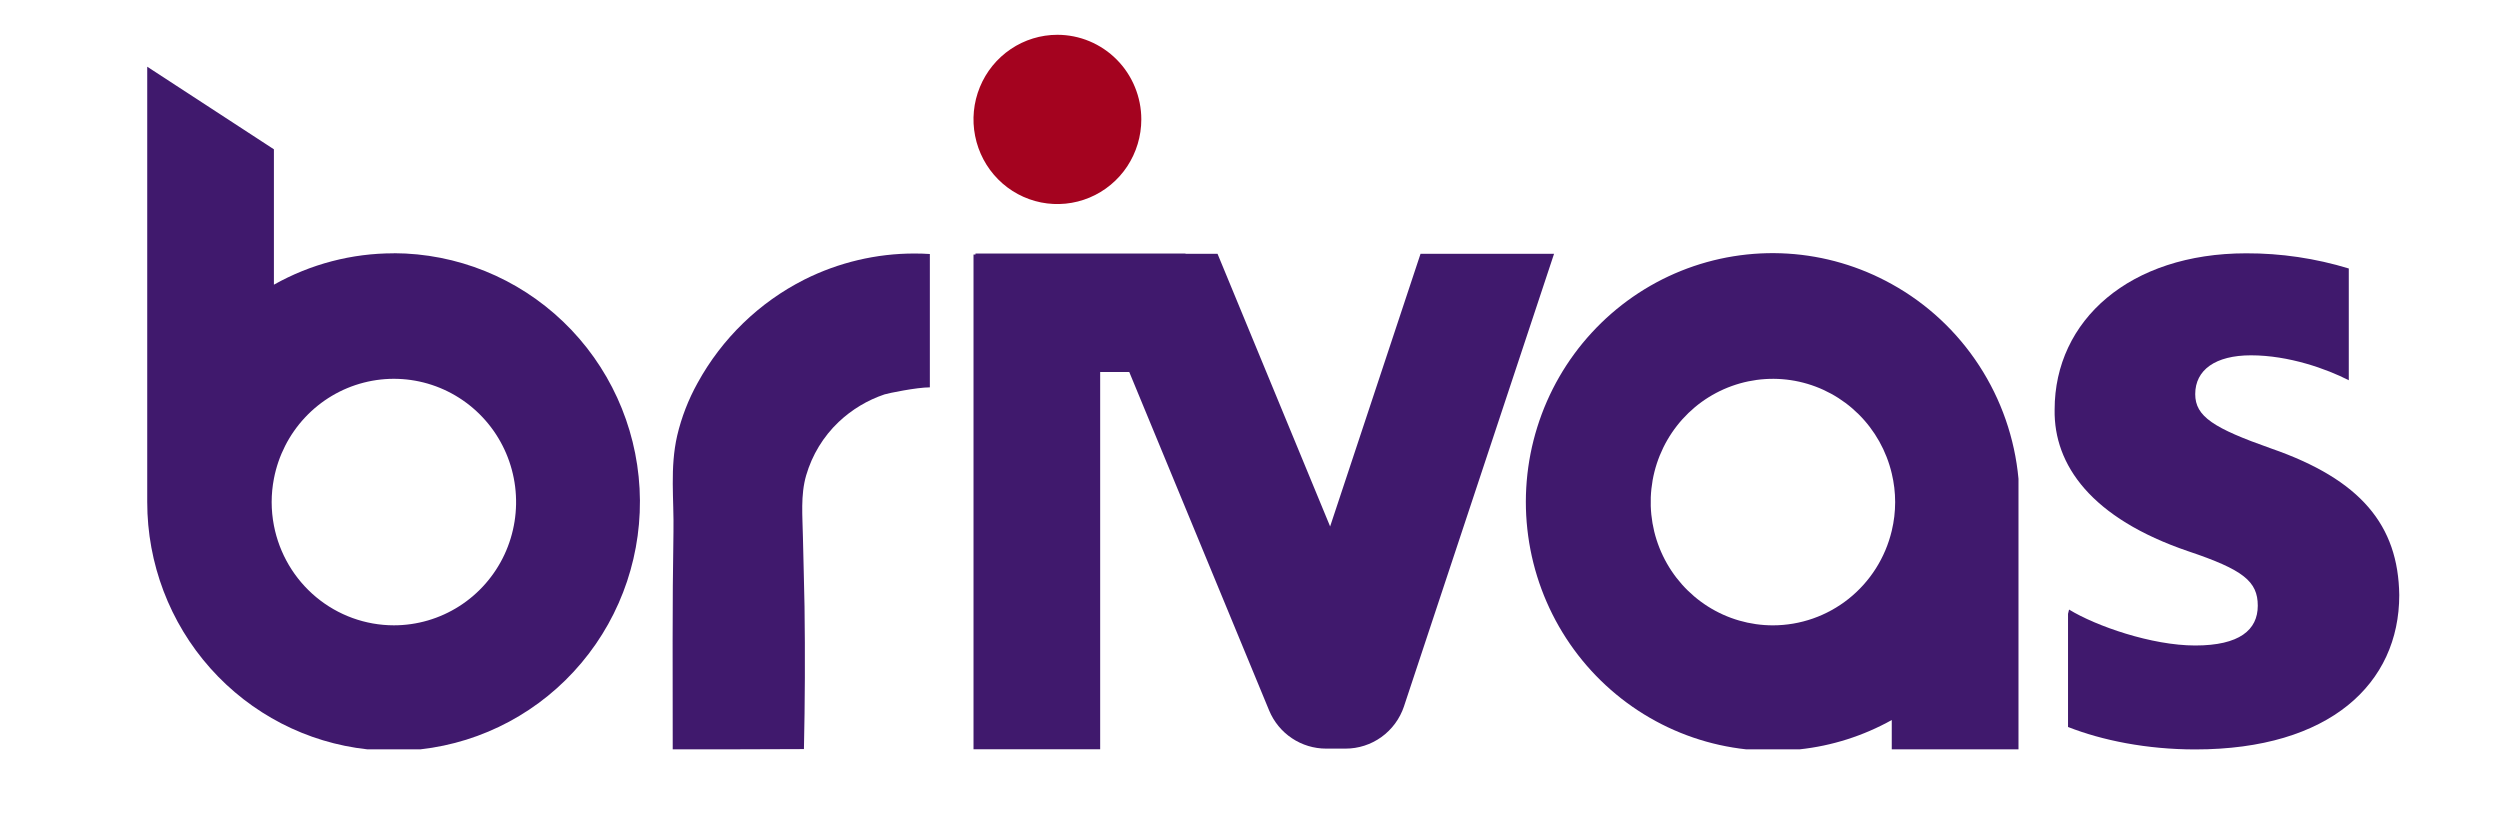<svg width="101" height="33" viewBox="0 0 101 33" fill="none" xmlns="http://www.w3.org/2000/svg">
<path d="M15.912 10.234C14.216 10.231 12.547 10.668 11.066 11.501V6.032L5.948 2.695V20.282C5.947 22.76 6.855 25.151 8.496 26.995C10.137 28.839 12.396 30.007 14.838 30.273H16.986C19.516 29.99 21.843 28.741 23.489 26.782C25.136 24.824 25.976 22.304 25.839 19.74C25.702 17.176 24.597 14.762 22.751 12.994C20.905 11.225 18.458 10.237 15.912 10.23V10.234ZM15.912 25.263C14.766 25.262 13.656 24.859 12.772 24.124C11.888 23.388 11.285 22.366 11.066 21.231C10.945 20.606 10.945 19.963 11.066 19.338C11.244 18.411 11.679 17.554 12.322 16.867C12.964 16.18 13.787 15.691 14.695 15.458C15.602 15.225 16.557 15.257 17.447 15.55C18.337 15.844 19.126 16.386 19.722 17.115C20.318 17.843 20.696 18.728 20.812 19.665C20.928 20.602 20.778 21.553 20.379 22.407C19.979 23.262 19.347 23.984 18.556 24.489C17.765 24.995 16.848 25.263 15.912 25.263Z" fill="#40196D"/>
<path d="M37.566 10.262V15.649C37.031 15.649 35.871 15.889 35.736 15.933C35.045 16.165 34.412 16.546 33.88 17.049C33.261 17.637 32.809 18.381 32.569 19.205C32.336 20.006 32.424 20.871 32.438 21.694C32.455 22.633 32.489 23.571 32.503 24.513C32.529 26.429 32.521 28.346 32.479 30.263C32.038 30.269 27.178 30.279 27.178 30.274C27.178 27.347 27.158 24.413 27.208 21.49C27.232 20.171 27.059 18.905 27.359 17.596C27.534 16.854 27.811 16.14 28.181 15.474C29.168 13.674 30.672 12.217 32.496 11.295C33.88 10.601 35.405 10.24 36.95 10.242C37.156 10.242 37.361 10.248 37.566 10.262Z" fill="#40196D"/>
<path d="M76.427 11.478C75.135 10.759 73.701 10.338 72.228 10.246C70.755 10.154 69.28 10.393 67.91 10.945C66.539 11.498 65.308 12.351 64.304 13.443C63.3 14.534 62.55 15.836 62.106 17.256C61.662 18.675 61.536 20.177 61.738 21.651C61.939 23.126 62.463 24.537 63.271 25.783C64.079 27.028 65.151 28.077 66.41 28.854C67.669 29.631 69.084 30.116 70.551 30.274H72.699C74.008 30.134 75.275 29.731 76.427 29.089V30.274H81.547V19.342C81.396 17.709 80.85 16.138 79.957 14.768C79.065 13.397 77.853 12.267 76.427 11.478ZM71.626 25.264C70.699 25.264 69.79 25.001 69.004 24.504C68.219 24.008 67.587 23.298 67.183 22.457C66.778 21.615 66.617 20.676 66.717 19.746C66.817 18.816 67.175 17.934 67.75 17.199C68.324 16.465 69.092 15.909 69.965 15.595C70.839 15.28 71.782 15.22 72.688 15.421C73.593 15.623 74.424 16.077 75.086 16.733C75.747 17.388 76.212 18.219 76.427 19.128C76.61 19.889 76.61 20.682 76.427 21.443C76.168 22.531 75.554 23.5 74.683 24.193C73.812 24.886 72.735 25.263 71.625 25.264H71.626Z" fill="#40196D"/>
<path d="M62.784 10.253L56.729 28.512L56.721 28.538C56.554 29.036 56.236 29.469 55.812 29.775C55.388 30.081 54.879 30.245 54.357 30.244H53.575C53.084 30.244 52.603 30.099 52.194 29.825C51.784 29.552 51.464 29.162 51.274 28.705L45.622 15.029H44.447V30.271H39.33V10.283H39.409V10.242H47.894V10.253H49.188L53.737 21.269L57.39 10.253H62.784Z" fill="#40196D"/>
<path d="M91.758 18.12C89.425 17.297 88.687 16.826 88.687 15.923C88.687 14.942 89.504 14.355 90.941 14.355C92.472 14.355 94.002 14.907 94.891 15.362V10.847C93.548 10.437 92.151 10.23 90.747 10.234C86.041 10.234 83.007 12.94 83.007 16.548C82.969 18.783 84.485 20.939 88.412 22.273C90.63 23.018 91.214 23.489 91.214 24.47C91.214 25.451 90.474 26.078 88.686 26.078C86.934 26.078 84.68 25.294 83.59 24.626L83.548 24.799V29.37C84.924 29.91 86.721 30.277 88.687 30.277C94.131 30.277 96.93 27.61 96.93 24.04C96.891 21.219 95.375 19.375 91.758 18.12Z" fill="#40196D"/>
<path d="M46.109 4.824C46.109 5.5 45.91 6.161 45.538 6.724C45.166 7.286 44.637 7.724 44.017 7.983C43.398 8.242 42.716 8.31 42.059 8.179C41.401 8.047 40.797 7.722 40.323 7.244C39.849 6.766 39.526 6.157 39.395 5.493C39.263 4.83 39.33 4.143 39.587 3.518C39.843 2.893 40.277 2.359 40.835 1.983C41.392 1.607 42.047 1.406 42.718 1.406C43.163 1.406 43.604 1.494 44.015 1.666C44.426 1.838 44.8 2.089 45.115 2.407C45.43 2.724 45.68 3.101 45.85 3.516C46.021 3.93 46.109 4.375 46.109 4.824Z" fill="#A4031F"/>
</svg>
